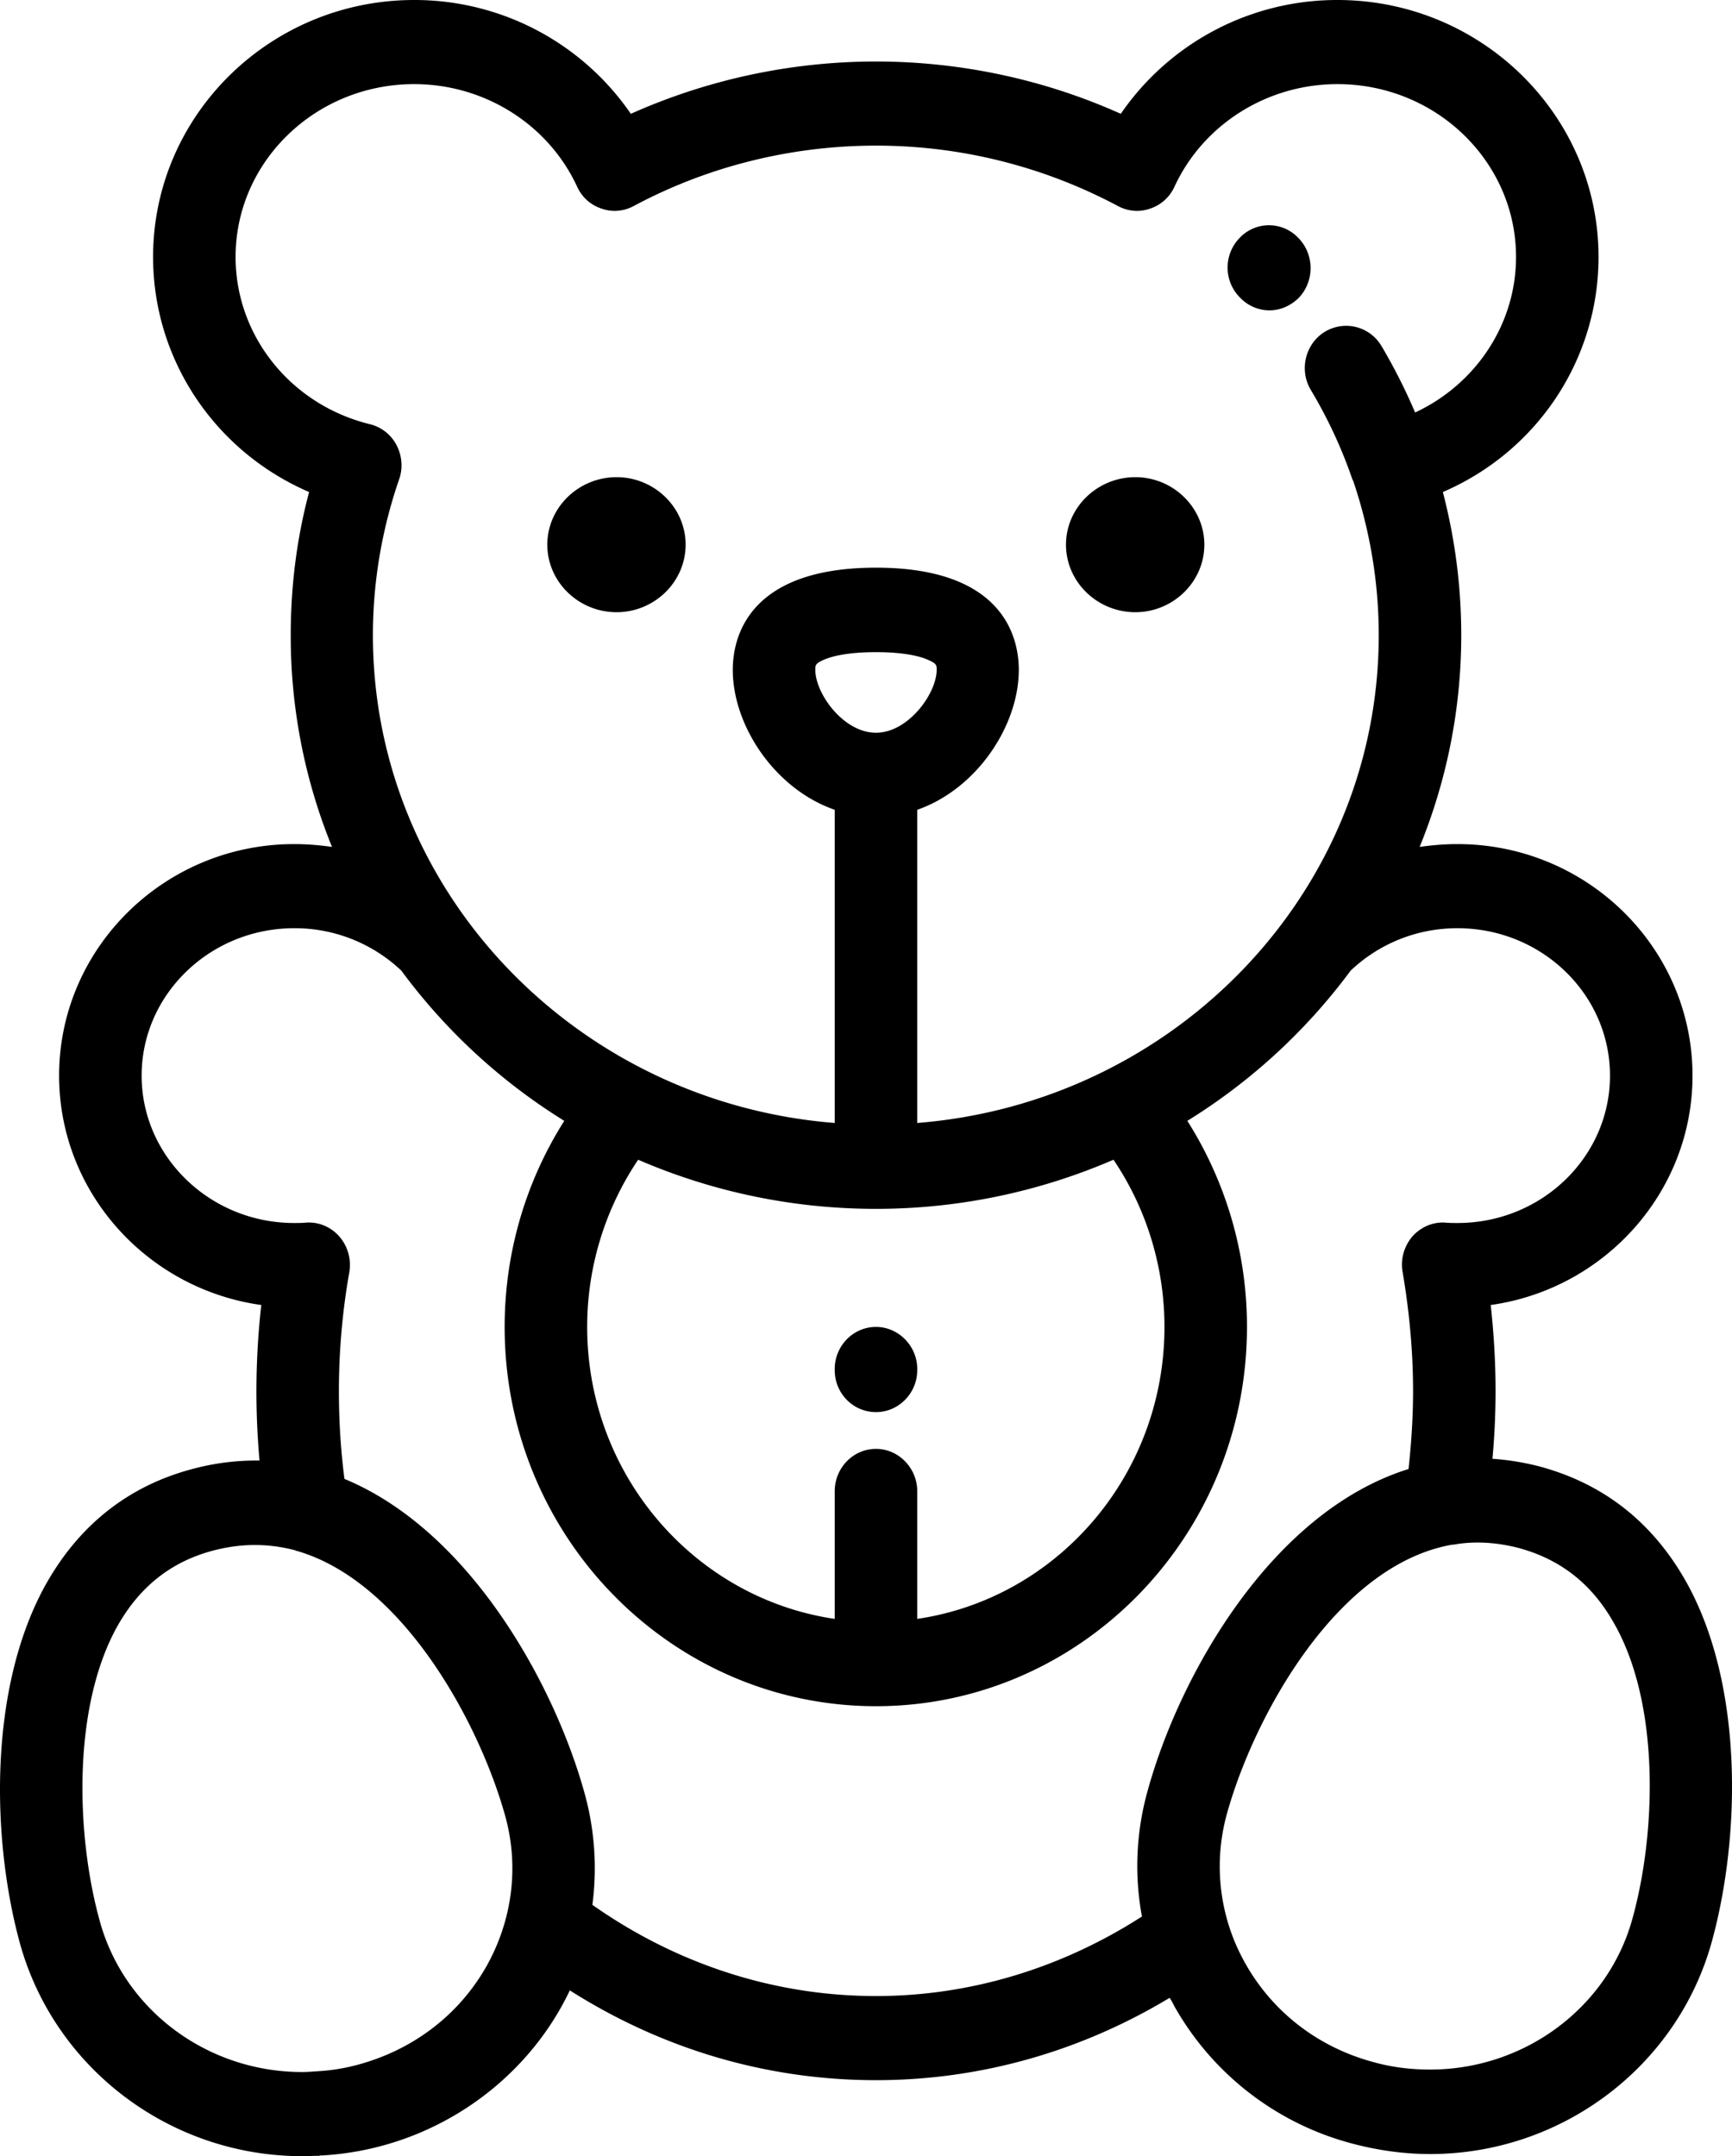 <svg xmlns="http://www.w3.org/2000/svg" version="1.1" viewBox="0 0 49 61">
 <path stroke-width="0.99" d="m42.174 36.92c0.088 0.81 0.137 1.62 0.137 2.43 0 0.64-0.03 1.29-0.088 1.92 0.431 0.03 0.873 0.1 1.304 0.21 1.815 0.48 3.218 1.57 4.17 3.26 1.637 2.91 1.55 7.21 0.735 10.18-0.971 3.54-4.247 6.02-7.975 6.02-0.716 0-1.442-0.1-2.138-0.28a8.163 8.163 0 0 1 -5.1 -3.91 1.95 1.95 0 0 0 -0.128 -0.23c-2.54 1.53-5.385 2.33-8.308 2.33-3.07 0-6.033-0.87-8.662-2.54-1.265 2.66-3.963 4.5-7.013 4.67h-0.04c-0.01 0-0.02 0-0.029 0.01h-0.02c-0.156 0-0.313 0.01-0.47 0.01-3.728 0-7.004-2.48-7.985-6.02-0.814-2.97-0.892-7.27 0.746-10.18 0.951-1.68 2.354-2.78 4.168-3.25a6.886 6.886 0 0 1 1.727 -0.23h0.137a21.891 21.891 0 0 1 0.05 -4.4c-3.228-0.45-5.72-3.19-5.72-6.49 0-3.61 2.983-6.55 6.651-6.55 0.363 0 0.716 0.03 1.07 0.08a15.8 15.8 0 0 1 -1.168 -5.99c0-1.37 0.167-2.73 0.52-4.05-2.649-1.14-4.414-3.73-4.414-6.65-0.001-4.01 3.315-7.27 7.386-7.27a7.42 7.42 0 0 1 6.13 3.22 17.02 17.02 0 0 1 6.936 -1.48c2.393 0 4.767 0.51 6.925 1.48a7.42 7.42 0 0 1 6.13 -3.22c4.071 0 7.386 3.26 7.386 7.27 0 2.92-1.755 5.51-4.404 6.65 0.343 1.32 0.52 2.67 0.52 4.05 0 2.12-0.422 4.14-1.177 5.99 0.353-0.05 0.706-0.08 1.07-0.08 3.668 0 6.65 2.94 6.65 6.55 0 3.3-2.492 6.04-5.71 6.49zm-6.935 18.64c0.785 1.39 2.09 2.38 3.659 2.79 0.51 0.14 1.04 0.2 1.56 0.2 2.677 0 5.041-1.76 5.728-4.28 0.667-2.41 0.784-6.05-0.52-8.34-0.628-1.12-1.52-1.82-2.717-2.14-0.393-0.1-0.775-0.15-1.148-0.15-0.235 0-0.461 0.02-0.677 0.06h-0.039c-3.257 0.57-5.61 4.85-6.376 7.62a5.567 5.567 0 0 0 0.53 4.24zm-28.034-11.85c-0.373 0-0.755 0.05-1.148 0.15-1.196 0.31-2.09 1.01-2.727 2.13-1.294 2.3-1.177 5.94-0.51 8.35 0.687 2.52 3.041 4.28 5.729 4.28 0.127 0 0.265-0.01 0.392-0.02a5.58 5.58 0 0 0 1.157 -0.18c1.58-0.42 2.884-1.41 3.669-2.8 0.726-1.3 0.922-2.8 0.53-4.23-0.726-2.63-2.884-6.63-5.886-7.51-0.02 0-0.039-0.01-0.059-0.02a4.41 4.41 0 0 0 -1.147 -0.15zm35.685-36.44c0-2.7-2.266-4.89-5.052-4.89-1.991 0-3.796 1.14-4.61 2.9-0.137 0.3-0.383 0.52-0.687 0.62-0.304 0.11-0.627 0.08-0.912-0.07a14.524 14.524 0 0 0 -6.846 -1.71c-2.404 0-4.768 0.59-6.857 1.71-0.284 0.15-0.608 0.18-0.912 0.07-0.304-0.1-0.55-0.32-0.687-0.62-0.814-1.76-2.619-2.9-4.61-2.9-2.786 0-5.052 2.19-5.052 4.89 0 2.23 1.56 4.18 3.796 4.73 0.324 0.08 0.599 0.29 0.756 0.59s0.186 0.65 0.078 0.96c-0.49 1.42-0.745 2.91-0.745 4.42 0 7.26 5.758 13.22 13.065 13.8v-8.86c-1.697-0.59-2.884-2.38-2.884-3.96 0-0.87 0.393-2.89 4.052-2.89 3.648 0 4.04 2.02 4.04 2.89 0 1.58-1.186 3.37-2.873 3.96v8.86c7.298-0.58 13.056-6.54 13.056-13.8 0-1.49-0.246-2.95-0.717-4.35l-0.029-0.06a13.4 13.4 0 0 0 -1.177 -2.53c-0.334-0.56-0.157-1.3 0.392-1.64 0.56-0.34 1.275-0.16 1.609 0.4a16 16 0 0 1 0.951 1.88c1.717-0.8 2.855-2.5 2.855-4.4zm-18.107 33.72c0.637 0 1.167 0.54 1.167 1.2v3.61c3.953-0.58 6.994-4.06 6.994-8.26 0-1.7-0.51-3.35-1.442-4.73-2.06 0.89-4.336 1.39-6.72 1.39-2.393 0-4.669-0.5-6.728-1.39a8.462 8.462 0 0 0 -1.442 4.73c0 4.2 3.05 7.68 7.003 8.26v-3.61c0-0.66 0.52-1.2 1.168-1.2zm1.716-22.04c0-0.12 0-0.17-0.196-0.26-0.177-0.09-0.618-0.24-1.52-0.24-0.913 0-1.344 0.15-1.53 0.24-0.187 0.09-0.187 0.14-0.187 0.26 0 0.67 0.794 1.78 1.717 1.78 0.912 0 1.716-1.11 1.716-1.78zm14.733 7.31c-1.138 0-2.207 0.43-3.021 1.2a16.61 16.61 0 0 1 -4.62 4.25 10.869 10.869 0 0 1 1.687 5.83c0 5.92-4.708 10.73-10.495 10.73-5.798 0-10.506-4.81-10.506-10.73 0-2.08 0.589-4.1 1.687-5.83a16.571 16.571 0 0 1 -4.61 -4.25 4.38 4.38 0 0 0 -3.03 -1.2c-2.375 0-4.317 1.87-4.317 4.17s1.943 4.17 4.316 4.17c0.108 0 0.216 0 0.324-0.01 0.363-0.03 0.716 0.12 0.951 0.39 0.245 0.28 0.344 0.65 0.285 1.01-0.196 1.1-0.295 2.24-0.295 3.36 0 0.83 0.05 1.67 0.157 2.49 3.551 1.47 5.945 5.81 6.798 8.91 0.284 1.03 0.353 2.1 0.216 3.14 2.403 1.69 5.17 2.58 8.024 2.58 2.648 0 5.237-0.78 7.523-2.25a7.873 7.873 0 0 1 0.157 -3.54c0.893-3.27 3.502-7.91 7.386-9.12 0.079-0.73 0.128-1.47 0.128-2.21 0-1.13-0.108-2.26-0.295-3.36-0.068-0.36 0.04-0.73 0.275-1.01 0.245-0.27 0.589-0.42 0.951-0.39 0.108 0.01 0.216 0.01 0.324 0.01 2.384 0 4.316-1.87 4.316-4.17s-1.932-4.17-4.316-4.17zm-17.617 12.47c0-0.65 0.52-1.19 1.168-1.19 0.637 0 1.167 0.54 1.167 1.19v0.03c0 0.66-0.53 1.19-1.167 1.19-0.648 0-1.168-0.53-1.168-1.19zm13.125-30.3c-0.236 0.23-0.53 0.35-0.824 0.35-0.304 0-0.599-0.12-0.824-0.35l-0.01-0.01a1.202 1.202 0 0 1 -0.02 -1.68 1.14 1.14 0 0 1 1.648 -0.03l0.03 0.03c0.45 0.47 0.45 1.22 0 1.69zm-4.62 8.89c-1.08 0-1.962-0.86-1.962-1.91s0.883-1.91 1.962-1.91c1.069 0 1.952 0.86 1.952 1.91s-0.883 1.91-1.952 1.91zm-14.675 0c-1.079 0-1.961-0.86-1.961-1.91s0.882-1.91 1.961-1.91c1.07 0 1.952 0.86 1.952 1.91s-0.882 1.91-1.952 1.91z"/>
</svg>
